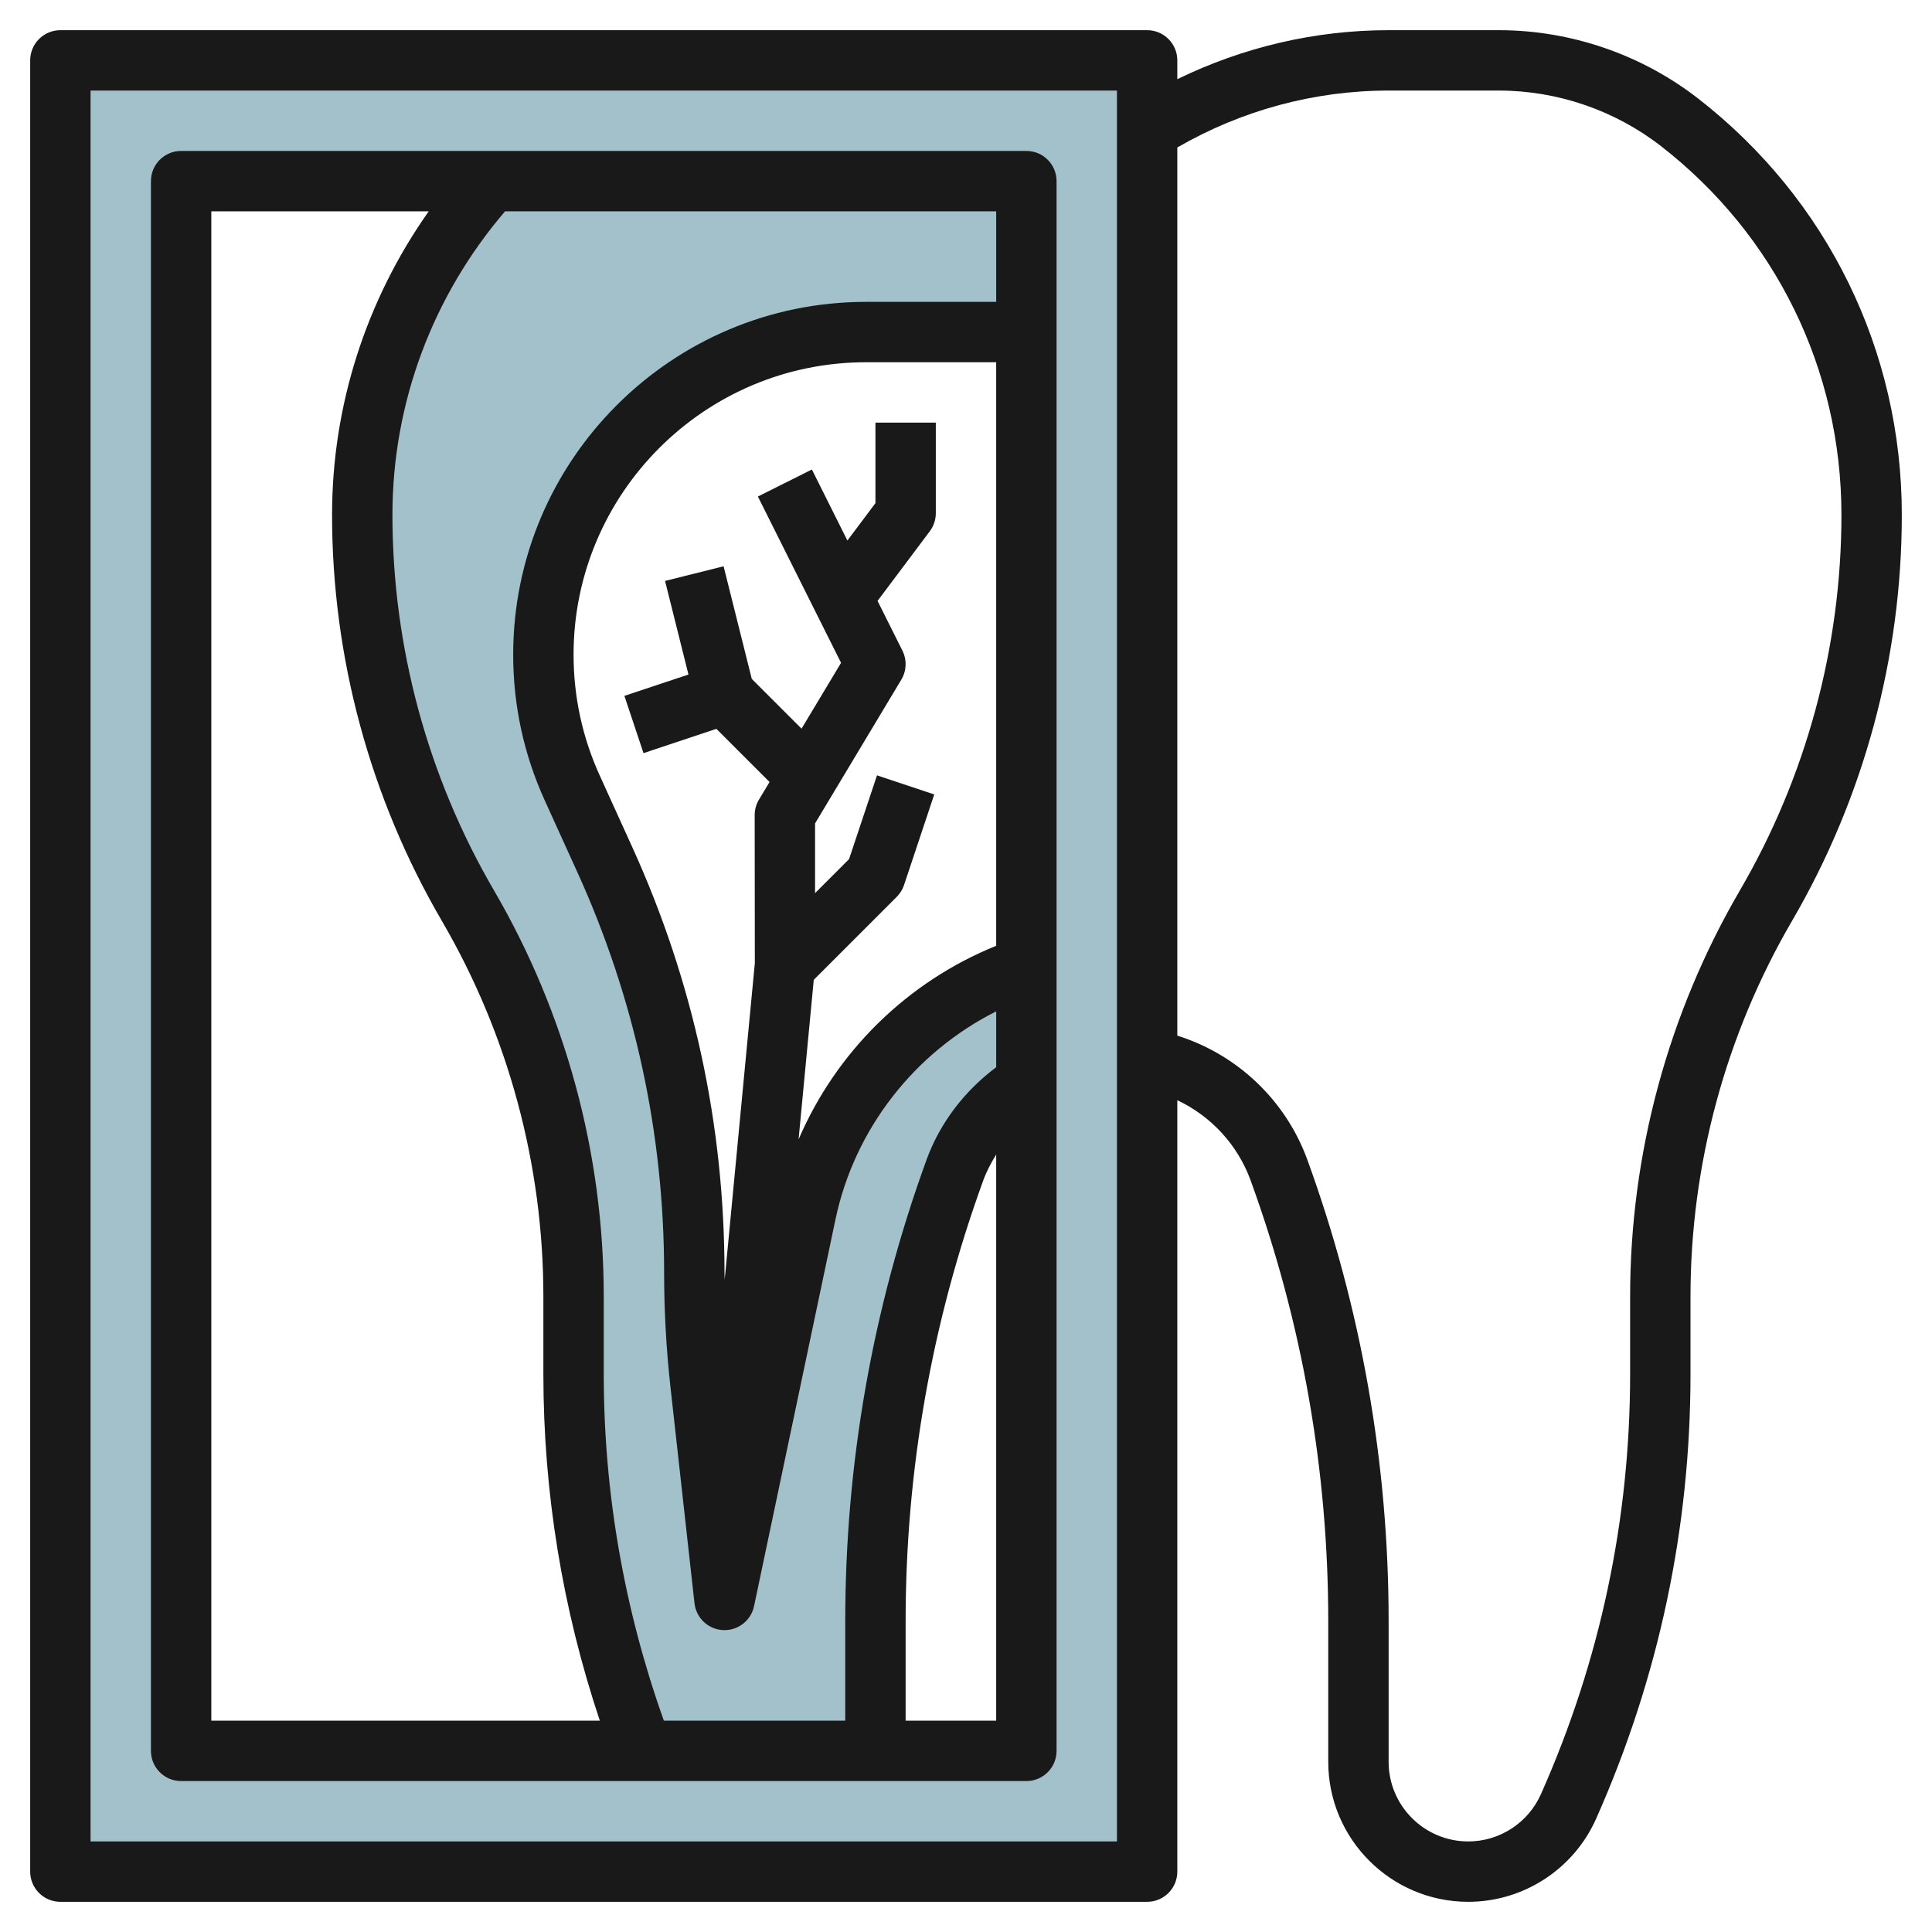 <svg id="Layer_3" enable-background="new 0 0 64 64" height="512" viewBox="0 0 64 64" width="512" xmlns="http://www.w3.org/2000/svg"><g><path d="m2 2v60h36v-60zm32 56h-28v-52h28z" fill="#a3c1ca"/><path d="m34 11h-5.315c-5.901 0-10.685 4.784-10.685 10.685 0 1.525.327 3.033.958 4.422l1.076 2.368c1.955 4.3 2.966 8.969 2.966 13.692 0 1.221.068 2.441.202 3.654l.798 7.179 2.697-12.811c.807-3.833 3.587-6.95 7.303-8.189v3.852c-1.069.661-1.917 1.671-2.367 2.908-1.742 4.79-2.633 9.847-2.633 14.945v4.295h-7.716c-1.508-3.984-2.284-8.214-2.284-12.485v-2.568c0-4.549-1.208-9.017-3.5-12.946-2.292-3.929-3.5-8.397-3.5-12.946 0-4.12 1.541-8.052 4.261-11.055h17.739z" fill="#a3c1ca"/><g fill="#191919"><path d="m56.257 3.267c-1.879-1.462-4.225-2.267-6.605-2.267h-3.652c-2.438 0-4.824.563-7 1.623v-.623c0-.552-.447-1-1-1h-36c-.553 0-1 .448-1 1v60c0 .552.447 1 1 1h36c.553 0 1-.448 1-1v-25.554c1.112.524 1.997 1.472 2.428 2.655 1.707 4.693 2.572 9.607 2.572 14.604v4.659c0 2.556 2.08 4.636 4.637 4.636 1.83 0 3.493-1.081 4.237-2.753 2.074-4.669 3.126-9.625 3.126-14.732v-2.568c0-4.367 1.163-8.669 3.364-12.442 2.378-4.08 3.636-8.731 3.636-13.451 0-5.43-2.458-10.455-6.743-13.787zm-19.257 57.733h-34v-58h34zm20.636-31.504c-2.378 4.079-3.636 8.73-3.636 13.45v2.568c0 4.825-.994 9.508-2.954 13.919-.423.952-1.368 1.567-2.409 1.567-1.454 0-2.637-1.183-2.637-2.637v-4.659c0-5.23-.906-10.374-2.693-15.287-.719-1.975-2.329-3.49-4.307-4.11v-29.422c2.129-1.23 4.534-1.885 7-1.885h3.652c1.938 0 3.847.655 5.376 1.845 3.795 2.951 5.972 7.401 5.972 12.209 0 4.366-1.163 8.669-3.364 12.442z"/><path d="m6 59h28c.553 0 1-.448 1-1v-52c0-.552-.447-1-1-1h-28c-.553 0-1 .448-1 1v52c0 .552.447 1 1 1zm24-2v-3.295c0-4.997.865-9.91 2.572-14.603.11-.302.26-.585.428-.856v18.754zm-3.043-24.542 2.75-2.75c.109-.11.192-.244.241-.391l1-3-1.896-.633-.926 2.776-1.126 1.126v-2.309l2.857-4.762c.176-.293.189-.656.037-.962l-.824-1.647 1.73-2.306c.13-.173.2-.384.2-.6v-3h-2v2.667l-.929 1.239-1.176-2.353-1.789.895 2.755 5.509-1.309 2.181-1.648-1.648-.934-3.731-1.939.485.775 3.101-2.122.707.633 1.897 2.414-.805 1.761 1.761-.348.58c-.095.156-.144.334-.144.515l.005 4.905-.999 10.486c0-.074-.006-.149-.006-.224 0-4.898-1.028-9.645-3.056-14.106l-1.076-2.369c-.576-1.265-.868-2.613-.868-4.006 0-5.341 4.345-9.686 9.686-9.686h4.314v19.331c-2.957 1.195-5.302 3.516-6.546 6.413zm6.043-22.458h-4.314c-6.444 0-11.686 5.242-11.686 11.686 0 1.681.353 3.308 1.048 4.835l1.076 2.368c1.908 4.2 2.876 8.668 2.876 13.278 0 1.253.07 2.52.208 3.764l.798 7.179c.055.488.455.865.945.889.017.001.033.001.05.001.47 0 .88-.33.978-.794l2.697-12.811c.632-3.001 2.623-5.534 5.324-6.892v1.85c-1.042.779-1.861 1.838-2.307 3.065-1.787 4.913-2.693 10.056-2.693 15.287v3.295h-6.009c-1.316-3.695-1.991-7.555-1.991-11.485v-2.568c0-4.721-1.258-9.372-3.636-13.45-2.201-3.774-3.364-8.077-3.364-12.443 0-3.703 1.33-7.251 3.731-10.054h16.269zm-26-3h7.202c-2.068 2.931-3.202 6.426-3.202 10.054 0 4.721 1.258 9.372 3.636 13.45 2.201 3.773 3.364 8.076 3.364 12.442v2.568c0 3.923.631 7.779 1.87 11.485h-12.87z"/></g></g></svg>